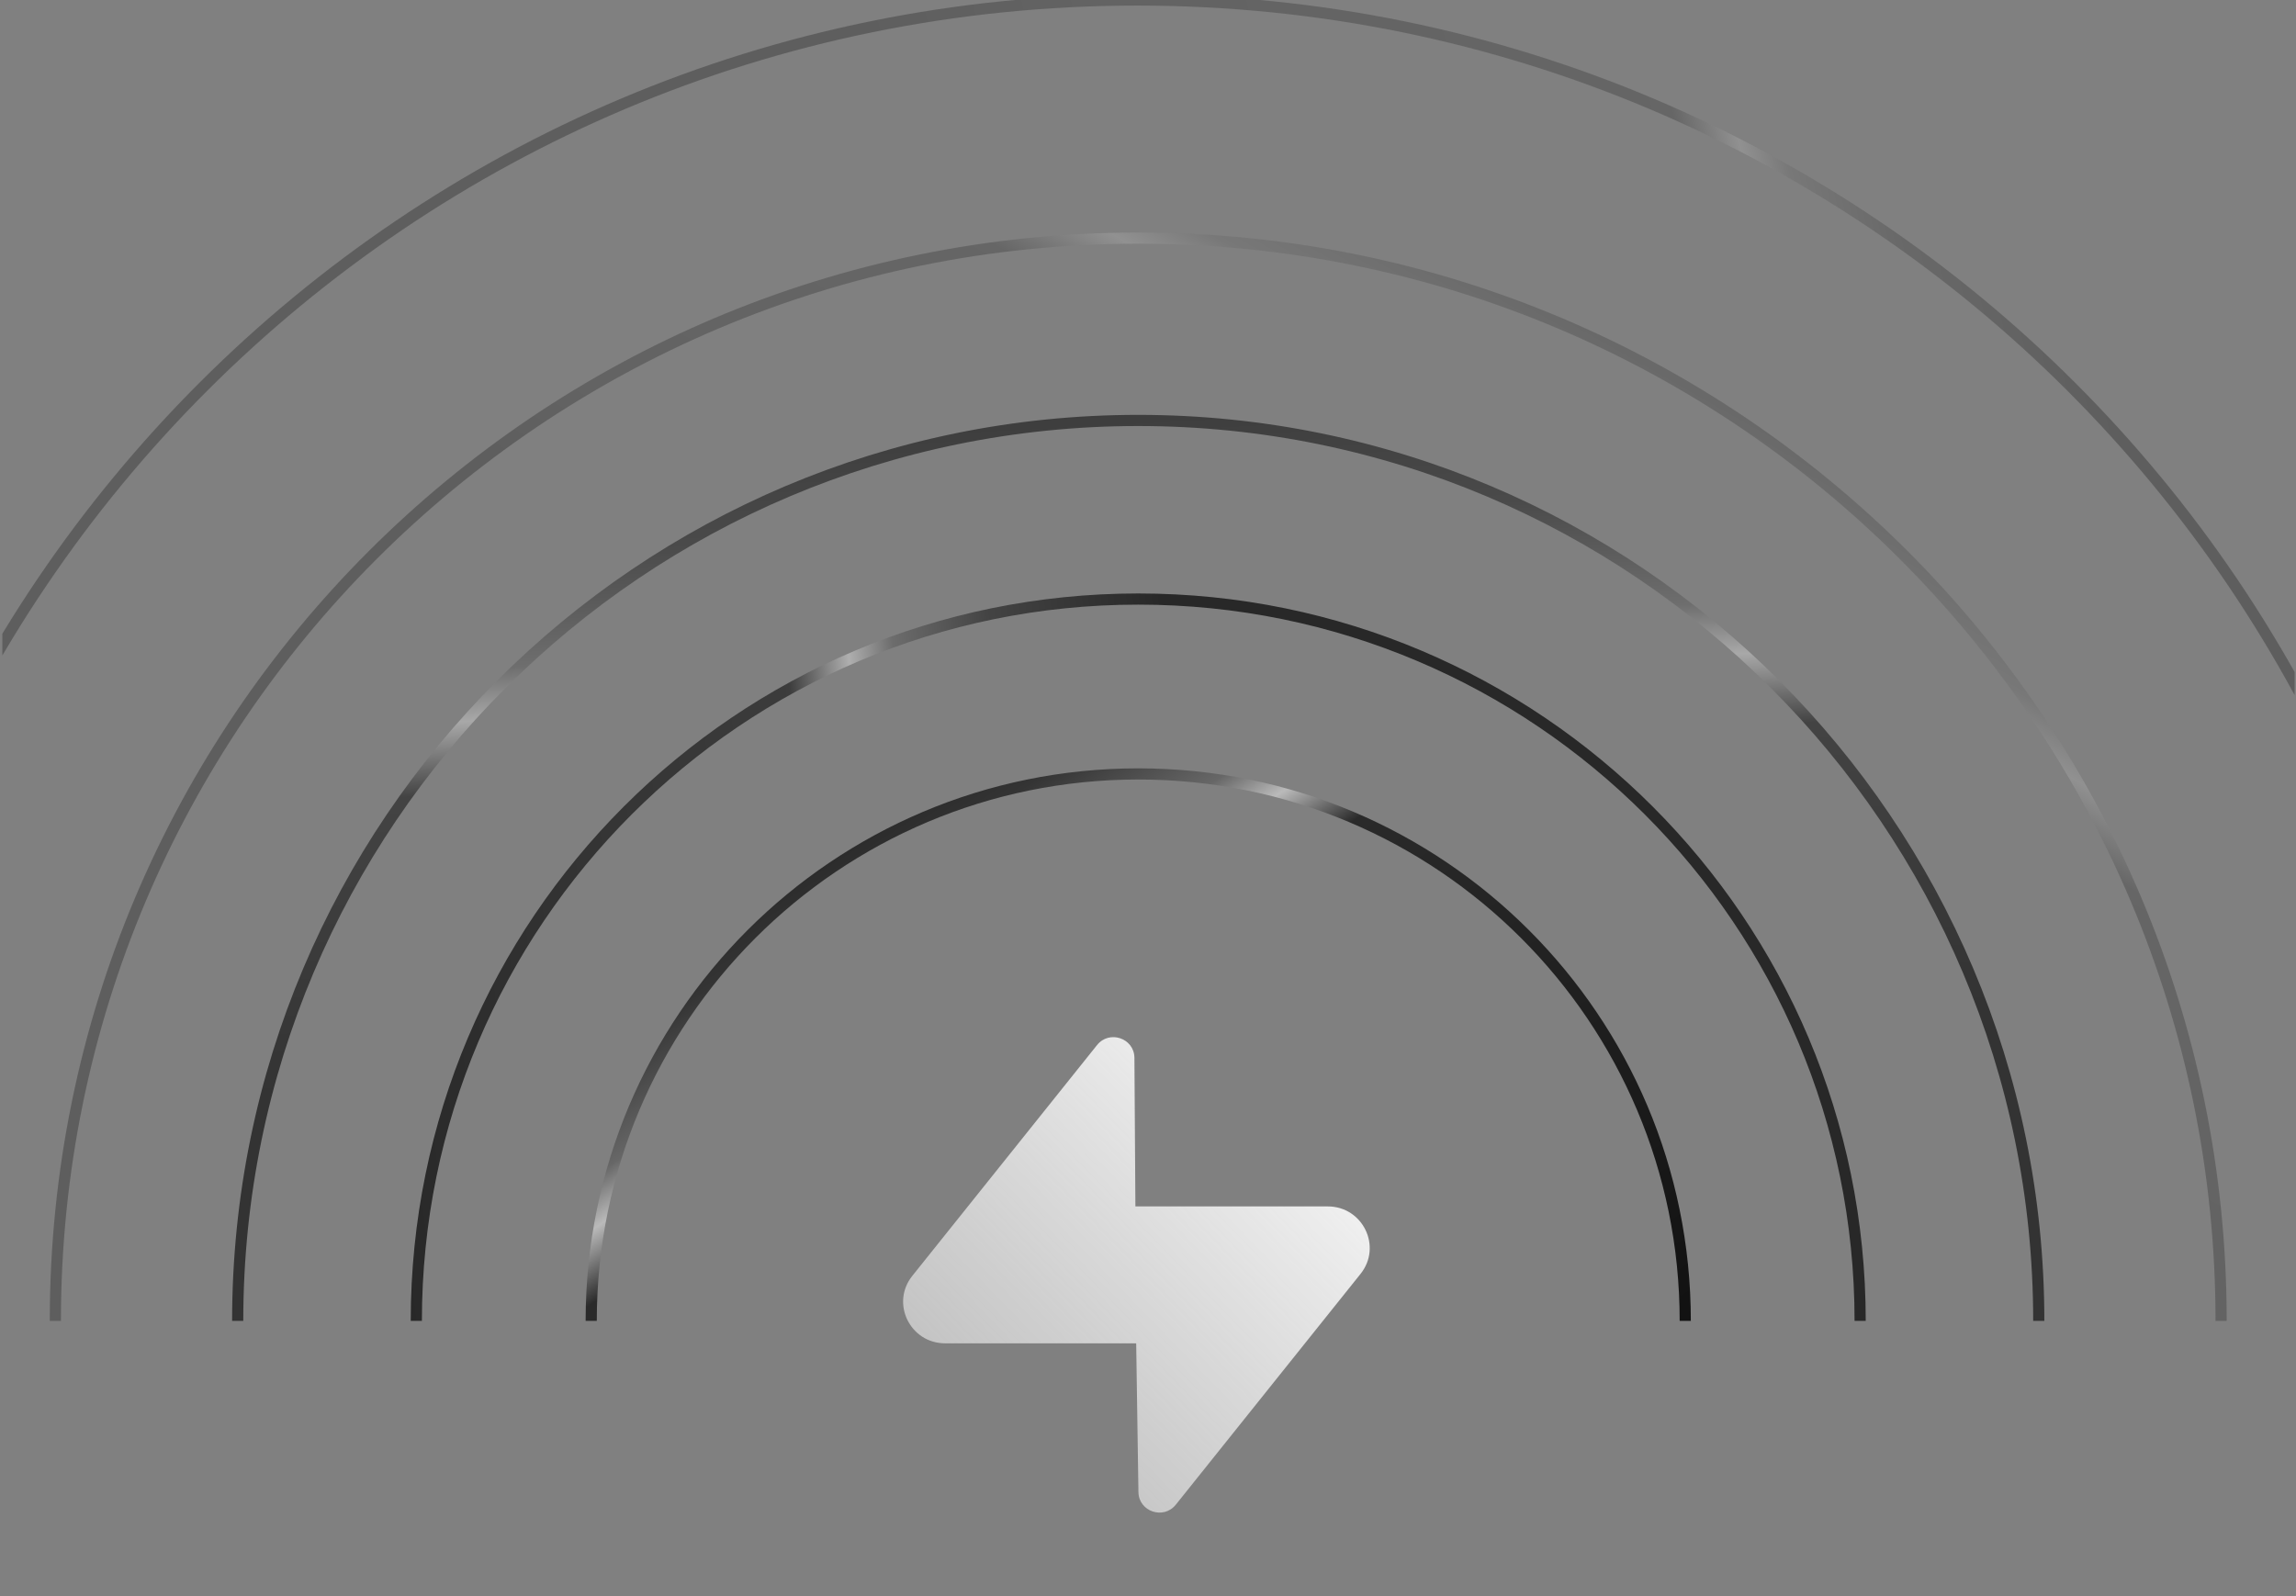 <svg xmlns="http://www.w3.org/2000/svg" width="617" height="429" fill="none" viewBox="0 0 617 429"><rect x="0" y="0" width="617" height="429" fill="#808080" stroke="none"/><g clip-path="url(#a)"><path fill="url(#b)" d="M304.85 284.255c-.079-5.249-6.751-7.502-10.041-3.391l-49.654 62.042c-5.861 7.323-.604 18.122 8.821 18.122h51.35l.603 39.981c.08 5.249 6.751 7.501 10.042 3.391l49.653-62.042c5.861-7.323.605-18.123-8.82-18.123h-51.689z"/><path stroke="url(#c)" stroke-width="3" d="M452.875 355c0-81.186-65.814-147-147-147s-147 65.814-147 147"/><path stroke="url(#d)" stroke-width="3" d="M499.875 355c0-107.143-86.857-194-194-194s-194 86.857-194 194" opacity=".8"/><path stroke="url(#e)" stroke-width="3" d="M547.875 355c0-133.653-108.347-242-242-242s-242 108.347-242 242" opacity=".7"/><path stroke="url(#f)" stroke-width="3" d="M596.875 355c0-160.715-130.285-291-291-291s-291 130.285-291 291" opacity=".3"/><path stroke="url(#g)" stroke-width="3" d="M660.625 355c0-196.061-158.939-355-355-355s-355 158.939-355 355" opacity=".3"/></g><defs><linearGradient id="b" x1="242.664" x2="371.613" y1="407.5" y2="282.124" gradientUnits="userSpaceOnUse"><stop stop-color="#ededed" stop-opacity=".5"/><stop offset="1" stop-color="#fff"/></linearGradient><linearGradient id="c" x1="195.449" x2="365.789" y1="208" y2="476.404" gradientUnits="userSpaceOnUse"><stop stop-color="#121212"/><stop offset=".144" stop-color="#343434"/><stop offset=".226" stop-color="#676767"/><stop offset=".264" stop-color="#bababa"/><stop offset=".317" stop-color="#2a2a2a"/><stop offset=".541" stop-color="#202020"/><stop offset=".814" stop-color="#121212"/></linearGradient><linearGradient id="d" x1="316.875" x2="-1.348" y1="210" y2="245.466" gradientUnits="userSpaceOnUse"><stop stop-color="#121212"/><stop offset=".144" stop-color="#343434"/><stop offset=".226" stop-color="#676767"/><stop offset=".264" stop-color="#bababa"/><stop offset=".317" stop-color="#2a2a2a"/><stop offset=".509" stop-color="#202020"/><stop offset=".688" stop-color="#121212"/></linearGradient><linearGradient id="e" x1="164.494" x2="183.915" y1="94.979" y2="460.545" gradientUnits="userSpaceOnUse"><stop stop-color="#121212"/><stop offset=".144" stop-color="#343434"/><stop offset=".226" stop-color="#676767"/><stop offset=".264" stop-color="#bababa"/><stop offset=".317" stop-color="#2a2a2a"/><stop offset=".537" stop-color="#121212"/><stop offset="1" stop-color="#121212"/></linearGradient><linearGradient id="f" x1="407.083" x2="236.842" y1="19.494" y2="319.83" gradientUnits="userSpaceOnUse"><stop stop-color="#121212"/><stop offset=".144" stop-color="#343434"/><stop offset=".226" stop-color="#676767"/><stop offset=".264" stop-color="#bababa"/><stop offset=".317" stop-color="#2a2a2a"/><stop offset=".574" stop-color="#202020"/><stop offset=".644" stop-color="#121212"/></linearGradient><linearGradient id="g" x1="558.5" x2="270.866" y1="80.5" y2="151.82" gradientUnits="userSpaceOnUse"><stop stop-color="#121212"/><stop offset=".144" stop-color="#343434"/><stop offset=".226" stop-color="#676767"/><stop offset=".264" stop-color="#bababa"/><stop offset=".317" stop-color="#2a2a2a"/><stop offset=".817" stop-color="#202020"/><stop offset="1" stop-color="#121212"/></linearGradient><clipPath id="a"><path fill="#fff" d="M.625 0h616v429h-616z"/></clipPath></defs></svg>